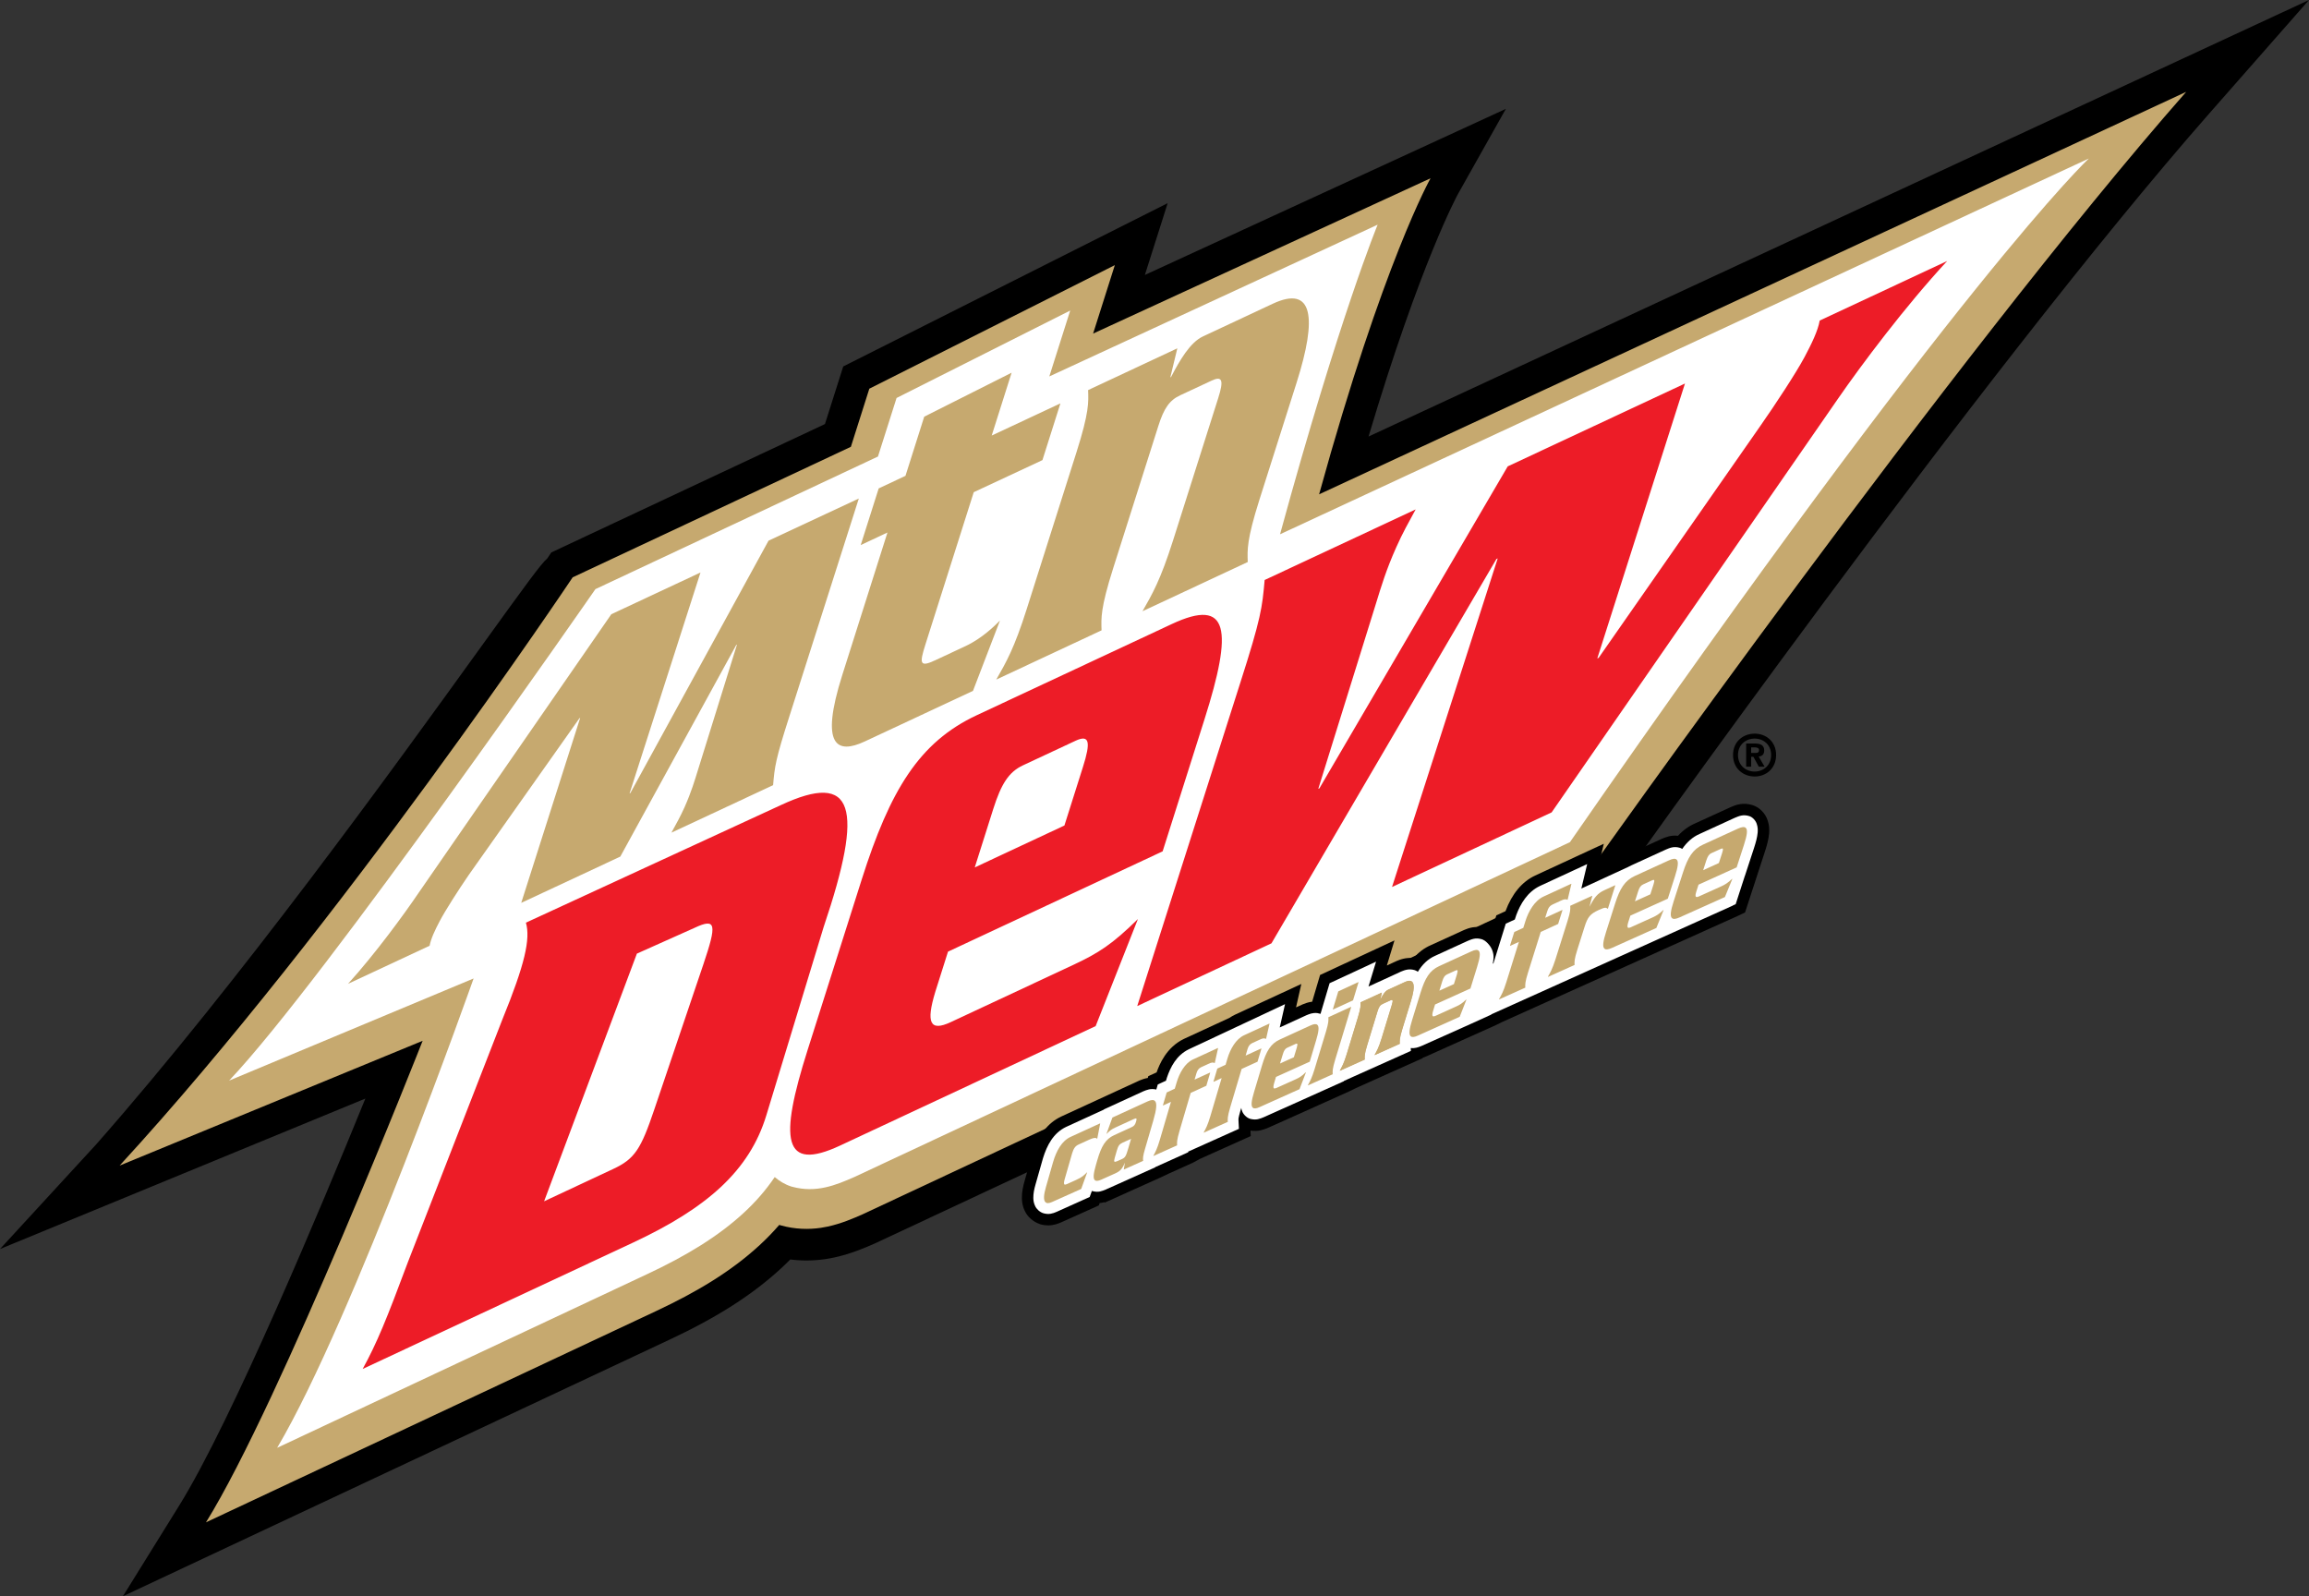 <?xml version="1.0" encoding="UTF-8"?>
<svg id="uuid-6655d6c8-acac-44c5-b987-403a0d3f6515" data-name="Layer 2" xmlns="http://www.w3.org/2000/svg" width="1991" height="1376.399" viewBox="0 0 1991 1376.399">
  <rect x="0" y="0" width="1991" height="1376.399" fill="#333333" stroke="none"/>
  <g id="uuid-4e433f11-dafd-4720-ada2-dc345a5d49cc" data-name="Layer 1">
    <g>
      <path d="M1513.039,632.595c-9.876,0-18.693,6.782-18.693,18.419,0,11.683,8.818,18.539,18.693,18.539,9.755,0,18.459-6.856,18.459-18.539,0-11.637-8.704-18.419-18.459-18.419ZM1513.01,665.287c-7.594,0-14.376-5.273-14.376-14.256,0-8.955,6.782-14.17,14.376-14.17,7.503,0,14.199,5.215,14.199,14.17,0,8.983-6.696,14.256-14.199,14.256ZM1516.444,652.31c2.67-.2,4.786-1.492,4.786-5.255,0-4.466-3.099-5.953-8.114-5.953h-7.445v19.945h4.311v-8.463h1.956l4.626,8.463h4.975l-5.095-8.737ZM1513.625,649.251h-3.643v-4.821h2.859c1.687,0,3.917.235,3.917,2.276,0,2.156-1.172,2.545-3.133,2.545ZM1513.039,632.595c-9.876,0-18.693,6.782-18.693,18.419,0,11.683,8.818,18.539,18.693,18.539,9.755,0,18.459-6.856,18.459-18.539,0-11.637-8.704-18.419-18.459-18.419ZM1513.01,665.286c-7.594,0-14.376-5.272-14.376-14.256,0-8.955,6.782-14.17,14.376-14.17,7.503,0,14.199,5.215,14.199,14.17,0,8.984-6.696,14.256-14.199,14.256ZM1516.444,652.31c2.671-.2,4.786-1.493,4.786-5.255,0-4.466-3.099-5.953-8.114-5.953h-7.445v19.946h4.312v-8.463h1.956l4.626,8.463h4.975l-5.095-8.738ZM1513.625,649.251h-3.642v-4.821h2.859c1.687,0,3.917.235,3.917,2.276,0,2.156-1.172,2.545-3.133,2.545Z" fill="#000" stroke-width="0"/>
      <path d="M1180.071,376.398c44.809-150.289,76.883-208.708,77.203-209.285l41.195-73.246-311.272,143.216,19.66-61.912-279.758,140.803-15.771,49.681-235.962,110.701-3.442,5.146c-5.415,4.626-17.298,20.952-58.847,78.564-72.12,99.997-206.358,286.123-329.994,426.531L0,1076.992l315.057-129.743c-37.163,91.293-115.076,277.728-160.594,351.032l-48.503,78.118,471.42-221.277c40.978-19.191,71.554-38.753,96.234-61.564,2.659-2.453,5.29-4.986,7.84-7.56,9.95,1.275,20.128,1.166,30.244-.315,2.688-.394,5.393-.892,8.029-1.481,14.365-3.156,25.841-8.171,35.048-12.191l1.561-.737,622.533-291.287,6.525-3.054,4.169-5.884c3.151-4.455,317.402-447.895,516.005-673.849L1991,0l-810.929,376.398Z" fill="#000" stroke-width="0"/>
      <path d="M1137.434,426.238c55.4-200.805,96.103-272.519,96.103-272.519l-290.967,133.901,18.722-59.008-211.693,106.55-15.903,50.104-239.89,112.543s-200.794,300.642-390.66,507.234l261.288-107.602s-122.601,311.787-186.818,415.214l388.189-182.204c34.493-16.16,64.48-33.955,89.309-56.909,5.953-5.49,11.562-11.248,16.806-17.344.943.269,1.469.435,1.612.463,12.066,3.351,23.828,3.574,34.207,2.053,2.093-.309,4.128-.68,6.096-1.121,11.825-2.602,21.569-6.862,30.147-10.613l.292-.154,623.036-291.521s316.207-446.762,517.784-676.102l-747.662,347.034Z" fill="#c6a96f" stroke-width="0"/>
      <path d="M1353.719,726.171l-616.786,288.616c-16.595,7.337-33.247,14.033-53.695,8.549-.303-.074-.68-.183-1.04-.28-5.381-1.738-10.139-4.643-14.17-8.103-7.548,11.145-16.509,21.467-26.722,30.85-22.227,20.506-49.864,37.175-83.082,52.746l-319.238,149.855c65.995-111.633,169.389-404.704,169.389-404.704l-210.818,88.074c82.161-86.576,315.852-423.786,315.852-423.786l243.636-114.332,16.045-50.493,149.723-75.385-18.018,56.812,283.115-130.847s-32.806,79.142-84.163,266.955l697.357-323.995s-110.633,103.422-447.386,589.469Z" fill="#fff" stroke-width="0"/>
      <path d="M796.933,359.295l75.356-37.918-17.161,54.181,59.242-27.723-15.497,48.903-59.231,27.654-41.806,131.722c-5.044,15.966-4.844,19.482,8.429,13.284l26.15-12.22c14.484-6.736,25.555-17.83,29.844-22.107l-23.28,60.649-93.323,43.614c-23.622,11.037-39.039,4.672-19.328-57.446l38.908-122.716-23.068,10.836,15.502-48.852,23.096-10.853,16.166-51.007ZM938.249,336.363c.372,10.653.949,18.962-9.996,53.501l-42.819,134.93c-10.928,34.522-17.933,46.358-26.379,61.18l90.79-42.453c-.349-10.705-.938-18.996,10.019-53.535l38.942-122.693c4.861-15.405,9.687-22.193,18.847-26.459l27.065-12.626c9.172-4.3,10.648-.463,5.758,14.936l-38.936,122.71c-10.962,34.499-17.939,46.359-26.402,61.192l90.762-42.436c-.349-10.693-.887-19.025,10.013-53.535l32.223-101.455c17.687-55.771,14.296-84.065-20.7-67.699l-60.174,28.174c-11.048,5.118-19.997,20.597-27.494,34.962l-.623.303,6.033-25.006-76.929,36.008ZM499.636,619.342l.618-.269-50.808,159.438,85.432-39.902,99.974-182.467.612-.286-33.607,107.996c-2.79,8.995-5.707,18.974-11.563,32.137-3.831,8.515-7.056,14.078-11.317,21.958l87.656-40.932c1.378-16.017,1.939-21.707,14.256-60.054l59.648-187.11-77.855,36.374-119.171,217.617-.652.314,61.158-190.506-76.889,35.974-165.986,239.976c-12.98,19.168-37.609,52.843-61.043,78.73l70.347-32.869c1.069-5.947,4.655-13.547,8.732-21.267,4.741-9.052,16.292-27.059,25.006-39.748l95.451-135.107Z" fill="#c6a96f" stroke-width="0"/>
      <path d="M433.189,879.06c19.374-47.502,24.349-69.455,20.306-83.482l219.607-101.266c63.725-29.758,72.183,1.207,37.118,104.995l-49.378,162.252c-14.536,48.011-51.442,80.228-115.185,109.998l-232.931,108.86c12.351-22.53,20.546-42.676,39.016-92.174l81.446-209.182ZM469.163,1035.846l59.551-27.865c18.745-8.726,23.971-17.229,35.539-51.517l42.287-125.054c11.563-34.287,11.202-40.217-7.571-31.394l-49.795,22.262-80.011,213.568ZM817.444,820.562l-10.996,34.773c-8.057,26.613-4.546,34.356,13.249,26.059l106.378-49.698c21.09-9.904,33.041-17.481,55.131-39.239l-36.455,92.305-220.236,102.959c-49.652,23.234-52.694-4.94-28.146-82.315l46.604-146.847c24.532-77.329,49.624-118.638,99.265-141.861l168.165-78.61c49.686-23.239,52.723,4.918,28.146,82.316l-36.031,113.669-185.074,86.49ZM917.824,711.805l15.994-50.516c6.748-21.289,5.781-28.22-6.41-22.553l-45.45,21.249c-12.174,5.719-18.67,16.12-25.452,37.427l-16,50.545,77.318-36.151ZM1378.474,567.229l-1.172.532,75.607-237.065-152.834,71.451-162.378,277.585-.978.463,49.984-160.56c4.117-13.33,8.48-28.157,17.212-47.64,5.644-12.729,10.459-21.038,16.778-32.749l-130.212,60.86c-2.133,23.886-2.934,32.303-21.221,89.286l-88.657,278.1,115.745-54.09,193.983-331.395,1.11-.515-91.133,283.315,137.623-64.308,247.061-356.905c19.889-28.775,57.807-79.473,94.004-118.535l-109.907,51.345c-1.538,8.795-6.993,20.089-13.226,31.748-7.211,13.444-24.944,40.537-38.29,59.568l-139.099,199.507Z" fill="#ed1c27" stroke-width="0"/>
      <path d="M1515.501,717.694c.137-2.15.165-4.563-.829-7.405-.881-2.813-3.465-5.735-6.342-6.69-5.535-1.744-9.081.04-12.741,1.538l-30.004,13.752c-6.238,2.665-11.282,7.314-15.153,13.009-.561-.366-1.178-.698-1.795-.909-5.495-1.681-9.012.063-12.609,1.561l-29.409,13.472c-1.121.492-2.156,1.012-3.185,1.601l-23.079,10.63c-.646.286-1.298.572-1.899.898l-8.634,3.963-6.376,2.922,5.038-21.084-40.715,18.848c-10.968,5.204-16.909,15.703-20.415,25.086-.36.966-.669,1.916-.932,2.848l-.338,1.001-3.568,1.658-4.237,1.927-10.653,34.287-.515.206c.103-.835.206-1.59.326-2.19,2.202-11.683-7.577-17.83-7.577-17.83,0,0-1.498-.823-2.293-1.058-5.507-1.612-8.812.12-12.209,1.481l-27.768,12.718c-6.507,2.802-11.448,7.783-15.096,13.861-.835-.572-1.692-1.058-2.653-1.367-4.843-1.533-8.595-.16-11.928,1.235l-14.524,6.696-.046.012-5.295,2.425-8.126,3.723,6.519-21.455-18.625,8.669-21.443,9.927-7.823,26.424-2.733-.652c-4.003-.463-6.742.766-9.43,1.841l-22.993,10.55,4.546-20.094-38.924,18.024c-2.082.978-3.894,2.224-5.535,3.562l.097-.509-38.662,17.858c-10.716,5.215-15.777,15.417-18.842,24.509-.183.577-.355,1.098-.446,1.51l-.314,1.047-3.06,1.395-4.003,1.824-1.286,4.397c-5.049-1.138-8.223.343-11.311,1.573l-33.91,15.571-.04.2-32.486,14.862c-11.071,5.267-16.538,15.966-19.906,26.79-.143.475-.274.961-.429,1.475l-5.998,21.118c-1.207,4.203-2.024,7.966-1.973,12.014.057,2.064.332,4.289,1.573,6.868,1.126,2.51,3.877,5.192,7.011,6.17.046.012.126.04.217.069,4.7,1.321,8.126.103,11.082-1.161l28.706-12.901,1.91-5.255c.091.028.154.074.235.114.114.029.223.057.297.103,5.324,1.367,8.338-.16,11.368-1.355l3.66-1.653.011.029,4.552-2.047,3.477-1.573c.806-.28,1.584-.623,2.35-1.058l28.632-12.861-.029-.149,28.512-12.849-.046-.561,43.763-19.642-.355-6.742c.006-2.287-.503-1.144,1.682-9.058l.675-2.265c.16.881.36,1.83.766,2.831.949,2.63,3.654,5.535,6.679,6.536.091.023.171.046.274.08,5.284,1.407,8.469-.137,11.602-1.373l16.338-7.331.006.012,52.86-23.754-.017-.223,9.258-4.18,48.52-21.724-.12-2.47c3.848.435,6.668-.744,9.384-1.847l37.393-16.72,4.529-2.041,18.15-8.235s.006-.16.012-.217l208.113-93.707.103-.143,2.505-1.155,7.886-24.372.057-.029,7.897-24.114c1.584-4.929,2.716-8.978,3.117-13.307Z" fill="#fff" stroke-width="0"/>
      <path d="M903.661,1053.226c-1.756,0-3.674-.223-5.735-.804-5.124-1.597-9.468-5.434-11.473-9.895-1.77-3.674-2.083-6.958-2.15-9.393-.07-5.272,1.03-9.845,2.225-14.017l6.45-22.672c4.858-15.603,12.506-25.677,23.401-30.859l67.366-31.021c2.178-.877,4.883-1.966,8.371-2.189l.639-2.183,7.092-3.228c3.11-9.158,8.737-21.701,22.173-28.24l39.64-18.311c1.508-1.05,3.01-1.921,4.546-2.641l51.141-23.677-4.562,20.148,11.576-5.277c2.351-.949,5.417-2.183,9.474-2.239l7.047-23.806,56.178-26.084-6.553,21.567,14.636-6.74c3.102-1.301,8.326-3.501,14.916-2.01,4.149-5.35,9.147-9.303,14.916-11.788l28.759-13.118c3.56-1.469,8.438-3.462,15.689-1.351,1.298.385,2.817,1.173,3.607,1.603,1.402.877,2.968,2.116,4.481,3.691l5.333-17.155,7.824-3.568c.151-.447.318-.921.497-1.402,5.255-14.072,13.252-23.739,23.767-28.731l53.14-24.599-5.048,21.142,2.669-1.229c.385-.223,1.189-.586,1.999-.938l22.723-10.471c1.145-.642,2.301-1.217,3.535-1.765l30.155-13.782c3.367-1.424,7.835-3.3,13.983-2.139,4.255-5.054,9.253-8.823,14.893-11.241l30.825-14.089c3.825-1.592,9.052-3.769,16.502-1.43,4.853,1.614,9.097,6.025,10.666,11.012,1.296,3.697,1.296,7.047,1.117,9.817l-.017.173c-.441,4.825-1.631,9.214-3.406,14.731l-16.731,51.275-5.288,2.535-204.805,92.219-3.306,1.703-60.104,27.006c-1.541.625-3.244,1.318-5.171,1.82l.031.653-120.515,54.319-.008-.017-11.476,5.11c-3.211,1.284-8.067,3.228-15.086,1.357l-.651-.195c-.302-.101-.603-.207-.905-.329l.369,6.936-43.7,19.612-4.138,2.44-56.865,25.744c-.93.508-1.874.927-2.842,1.284l-14.075,6.338-.059-.145c-1.982.726-4.512,1.34-7.578,1.407l-1.014,2.781-31.253,14.045c-1.985.849-5.386,2.301-9.84,2.301ZM957.578,961.085v.006l-3.13,1.614-32.484,14.86c-7.391,3.518-12.615,10.755-16.348,22.745l-6.38,22.432c-1.064,3.719-1.762,6.852-1.72,10.124.039,1.39.207,2.608.919,4.088.48,1.061,1.829,2.357,3.027,2.725,2.432.704,4.043.296,6.737-.854l26.045-11.705,3.091-8.51,6.944,2.111c2.354.463,3.633-.061,5.822-.949l4.144-1.837,6.294-2.842.014.034,2.295-1.005c.43-.151.843-.335,1.251-.564l.553-.279,52.867-23.951,4.205-2.468,39.632-17.792-.145-3.194c-.123-2.34.114-3.574,1.938-10.186l.712-2.396,12.836.715c.114.631.218,1.111.385,1.525.394,1.067,1.647,2.412,2.63,2.742,2.694.704,4.102.145,6.673-.882l.709-.285,21.835-9.806.003.006,100.73-45.44-.279-5.707,7.712.86c2.016.229,3.529-.335,6.025-1.346l59.992-27.173,208.035-93.761,14.96-45.791c1.513-4.708,2.463-8.164,2.803-11.766.112-1.804.067-3.161-.475-4.708-.374-1.178-1.519-2.379-2.189-2.602-2.625-.826-4.155-.285-7.349,1.05l-.793.335-29.764,13.642c-4.881,2.089-9.019,5.674-12.442,10.716l-3.641,5.355-5.428-3.529c-2.876-.977-4.4-.419-7.578.927l-.676.285-29.206,13.38c-.994.436-1.832.86-2.664,1.335l-.508.262-23.08,10.633c-.592.262-1.083.469-1.536.709l-27.715,12.721,5.02-21.014-28.346,13.123c-7.349,3.485-12.928,10.493-16.993,21.399-.302.799-.553,1.569-.765,2.329l-1.357,4.01-7.718,3.568-10.705,34.461-13.277,5.339.826-10.884c.123-1.022.254-1.943.402-2.686,1.231-6.534-3.658-10.281-4.588-10.929-.081-.034-.505-.257-.843-.385-2.619-.765-4.001-.19-6.76.944l-.947.385-27.478,12.593c-4.9,2.111-8.954,5.88-12.182,11.252l-3.605,6.003-5.785-3.948c-.413-.279-.729-.458-.941-.525-2.379-.759-4.194-.296-7.363,1.033l-41.134,18.886,6.489-21.349-23.962,11.107-8.751,29.569-8.39-2.01c-1.826-.089-3.152.346-5.408,1.262l-35.312,16.183,4.534-20.037-26.74,12.38c-1.332.625-2.658,1.485-4.144,2.692l-14.086,11.448,1.095-5.685-26.969,12.459c-6.818,3.323-11.735,9.89-15.348,20.623-.103.324-.207.62-.268.866l-1.29,4.35-7.036,3.205-2.181,7.455-6.053-1.368c-2.725-.603-4.272.006-6.832,1.033l-.581.229-30.515,14.028Z" fill="#000" stroke-width="0"/>
      <path d="M1515.501,717.694c.137-2.15.165-4.563-.829-7.405-.881-2.813-3.465-5.735-6.342-6.69-5.535-1.744-9.081.04-12.741,1.538l-30.004,13.752c-6.238,2.665-11.282,7.314-15.153,13.009-.561-.366-1.178-.698-1.795-.909-5.495-1.681-9.012.063-12.609,1.561l-29.409,13.472c-1.121.492-2.156,1.012-3.185,1.601l-23.079,10.63c-.646.286-1.298.572-1.899.898l-8.634,3.963-6.376,2.922,5.038-21.084-40.715,18.848c-10.968,5.204-16.909,15.703-20.415,25.086-.36.966-.669,1.916-.932,2.848l-.338,1.001-3.568,1.658-4.237,1.927-10.653,34.287-.515.206c.103-.835.206-1.59.326-2.19,2.202-11.683-7.577-17.83-7.577-17.83l-.006.057c-.72-.48-1.492-.881-2.287-1.115-5.507-1.612-8.812.12-12.209,1.481l-27.768,12.718c-6.507,2.802-11.448,7.783-15.096,13.861-.835-.572-1.692-1.058-2.653-1.367-4.843-1.533-8.595-.16-11.928,1.235l-14.524,6.696-.046.012-5.295,2.425-8.126,3.723,6.519-21.455-18.625,8.669-21.443,9.927-7.823,26.424-2.733-.652c-4.003-.463-6.742.766-9.43,1.841l-22.993,10.55,4.546-20.094-83.024,38.936c-10.716,5.215-15.777,15.417-18.842,24.509-.183.577-.355,1.098-.446,1.51l-.314,1.047-3.06,1.395-4.003,1.824-1.286,4.397c-5.049-1.138-8.223.343-11.311,1.573l-33.91,15.571-.04.2-32.486,14.862c-11.071,5.267-16.538,15.966-19.906,26.79-.143.475-.274.961-.429,1.475l-5.998,21.118c-1.207,4.203-2.024,7.966-1.973,12.014.057,2.064.332,4.289,1.573,6.868,1.126,2.51,3.877,5.192,7.011,6.17.046.012.126.04.217.069,4.7,1.321,8.126.103,11.082-1.161l28.706-12.901,1.91-5.255c.091.028.154.074.235.114.114.029.223.057.297.103,5.324,1.367,8.338-.16,11.368-1.355l3.66-1.653.011.029,4.552-2.047,3.477-1.573c.806-.28,1.584-.623,2.35-1.058l28.632-12.861-.029-.149,28.512-12.849-.046-.561,43.763-19.642-.355-6.742c.006-2.287-.503-1.144,1.682-9.058l.675-2.265c.16.881.36,1.83.766,2.831.949,2.63,3.654,5.535,6.679,6.536.091.023.171.046.274.08,5.284,1.407,8.469-.137,11.602-1.373l16.338-7.331.006.012,52.86-23.754-.017-.223,9.258-4.18,48.52-21.724-.12-2.47c3.848.435,6.668-.744,9.384-1.847l37.393-16.72,4.529-2.041,18.15-8.235s.006-.16.012-.217l208.113-93.707.103-.143,2.505-1.155,7.886-24.372.057-.029,7.897-24.114c1.584-4.929,2.716-8.978,3.117-13.307Z" fill="#fff" stroke-width="0"/>
      <path d="M1515.61,717.807c.137-2.15.166-4.563-.829-7.405-.881-2.813-3.465-5.735-6.342-6.69-5.535-1.744-9.081.04-12.741,1.538l-30.004,13.753c-6.238,2.664-11.282,7.314-15.153,13.009-.561-.366-1.178-.698-1.796-.909-5.495-1.681-9.012.063-12.609,1.561l-29.409,13.473c-1.121.492-2.156,1.012-3.185,1.601l-23.079,10.63c-.646.286-1.298.572-1.899.898l-8.635,3.963-6.376,2.928,5.038-21.089-40.715,18.848c-10.968,5.204-16.909,15.703-20.415,25.086-.36.966-.669,1.916-.932,2.848l-.337,1.001-3.568,1.658-4.237,1.927-10.653,34.287-.514.206c.103-.835.206-1.59.326-2.19,2.201-11.683-7.577-17.83-7.577-17.83,0,0-1.498-.824-2.293-1.058-5.506-1.607-8.817.12-12.208,1.481l-27.774,12.718c-6.502,2.802-11.443,7.783-15.091,13.861-.835-.572-1.698-1.058-2.653-1.367-4.849-1.532-8.601-.16-11.928,1.235l-14.524,6.696-.046.011-5.301,2.425-8.12,3.723,6.519-21.455-18.63,8.669-21.438,9.927-7.829,26.424-2.733-.652c-3.997-.463-6.736.766-9.424,1.841l-22.993,10.55,4.546-20.094-38.925,18.024c-2.082.978-3.894,2.224-5.541,3.563l.103-.509-38.662,17.858c-10.716,5.215-15.777,15.417-18.842,24.509-.183.577-.355,1.098-.446,1.51l-.314,1.047-3.059,1.395-4.003,1.824-1.287,4.397c-5.049-1.138-8.223.343-11.311,1.573l-33.91,15.571-.04.2-32.486,14.862c-11.071,5.267-16.543,15.966-19.905,26.796-.143.469-.28.955-.429,1.47l-6.004,21.118c-1.207,4.203-2.019,7.966-1.967,12.014.057,2.064.332,4.289,1.573,6.868,1.121,2.51,3.877,5.192,7.011,6.17.046.012.126.04.217.069,4.701,1.321,8.126.103,11.082-1.161l28.706-12.895,1.91-5.261c.091.034.149.074.235.114.114.029.223.057.297.103,5.324,1.367,8.331-.16,11.362-1.355l3.665-1.653.012.029,4.546-2.047,3.483-1.567c.806-.286,1.584-.629,2.35-1.064l28.632-12.861-.029-.149,28.506-12.849-.04-.561,43.757-19.642-.349-6.742c.006-2.287-.504-1.144,1.681-9.058l.675-2.265c.16.886.36,1.83.766,2.831.949,2.63,3.654,5.535,6.679,6.536.091.023.172.046.274.08,5.284,1.407,8.469-.137,11.602-1.373l16.337-7.331.006.011,52.86-23.754-.017-.223,9.258-4.18,48.514-21.724-.114-2.47c3.849.435,6.668-.743,9.378-1.847l37.398-16.72,4.529-2.041,18.15-8.235s.006-.154.012-.217l208.113-93.707.103-.143,2.505-1.155,7.885-24.372.057-.028,7.897-24.114c1.584-4.929,2.716-8.978,3.116-13.306Z" fill="#fff" stroke-width="0"/>
      <path d="M1524.21,707.456c-1.887-6.048-6.857-11.197-12.805-13.168-8.55-2.708-14.67-.173-18.702,1.513l-30.892,14.117c-5.59,2.39-10.577,5.992-14.899,10.75-6.126-.709-10.7,1.245-13.938,2.608l-30.206,13.81c-1.312.57-2.524,1.178-3.725,1.848l-21.159,9.745,5.048-21.137-59.289,27.447c-11.308,5.361-19.863,15.642-25.448,30.58-.014.039-.028.078-.042.117l-7.888,3.596-4.278,13.765c-.26-.179-.514-.352-.762-.508l-.514-.302c-1.108-.603-2.742-1.418-4.269-1.871-8.36-2.446-14.315.017-17.867,1.469l-28.796,13.14c-5.707,2.457-10.711,6.227-14.941,11.23-6.662-.877-11.939,1.329-14.955,2.602l-8.022,3.697,6.564-21.611-64.153,29.792-6.824,23.041c-3.473.408-6.187,1.502-8.209,2.317l-5.696,2.58,4.565-20.176-57.208,26.486c-1.617.759-3.189,1.664-4.755,2.736l-39.448,18.222c-14.997,7.299-20.994,21.963-23.382,28.787l-7.17,3.261-.452,1.547c-2.901.48-5.224,1.413-7.061,2.156l-67.553,31.105c-11.774,5.595-19.983,16.323-25.115,32.841l-6.478,22.734c-1.201,4.188-2.418,9.225-2.345,15.011.07,2.546.408,6.439,2.429,10.621,2.256,5.054,7.047,9.426,12.822,11.459l-.008.022.768.246c2.401.676,4.629.938,6.656.938,5.054,0,8.879-1.631,11.141-2.597l32.518-14.609.74-2.038c1.519-.145,2.882-.43,4.096-.765l.195.385,16.337-7.36c1.039-.385,2.047-.838,3.046-1.379l28.265-12.693,7.1-3.351-.003-.011,21.391-9.639,6.104-3.323,43.767-19.646-.243-4.724c6.609,1.033,11.375-.877,14.36-2.072l8.737-3.875.008.011,61.506-27.631,6.305-3.066-.003-.017,57.585-25.794-.017-.346c1.139-.402,2.181-.826,3.133-1.217l60.124-27.017,4.867-2.407,203.23-91.51,6.623-3.15,17.177-52.655c1.837-5.724,3.071-10.297,3.546-15.402l.028-.302c.19-3.11.179-6.885-1.262-10.968Z" fill="#000" stroke-width="0"/>
      <path d="M1515.61,717.807c.137-2.15.166-4.563-.829-7.405-.881-2.813-3.465-5.735-6.342-6.69-5.535-1.744-9.081.04-12.741,1.538l-30.004,13.753c-6.238,2.664-11.282,7.314-15.153,13.009-.561-.366-1.178-.698-1.796-.909-5.495-1.681-9.012.063-12.609,1.561l-29.409,13.473c-1.121.492-2.156,1.012-3.185,1.601l-23.079,10.63c-.646.286-1.298.572-1.899.898l-8.635,3.963-6.376,2.928,5.038-21.089-40.715,18.848c-10.968,5.204-16.909,15.703-20.415,25.086-.36.966-.669,1.916-.932,2.848l-.337,1.001-3.568,1.658-4.237,1.927-10.653,34.287-.514.206c.103-.835.206-1.59.326-2.19,2.201-11.683-7.577-17.83-7.577-17.83l-.006.057c-.72-.48-1.492-.881-2.287-1.115-5.506-1.607-8.817.12-12.208,1.481l-27.774,12.718c-6.502,2.802-11.443,7.783-15.091,13.861-.835-.572-1.698-1.058-2.653-1.367-4.849-1.532-8.601-.16-11.928,1.235l-14.524,6.696-.046.011-5.301,2.425-8.12,3.723,6.519-21.455-18.63,8.669-21.438,9.927-7.829,26.424-2.733-.652c-3.997-.463-6.736.766-9.424,1.841l-22.993,10.55,4.546-20.094-83.025,38.936c-10.716,5.215-15.777,15.417-18.842,24.509-.183.577-.355,1.098-.446,1.51l-.314,1.047-3.059,1.395-4.003,1.824-1.287,4.397c-5.049-1.138-8.223.343-11.311,1.573l-33.91,15.571-.04.2-32.486,14.862c-11.071,5.267-16.543,15.966-19.905,26.796-.143.469-.28.955-.429,1.47l-6.004,21.118c-1.207,4.203-2.019,7.966-1.967,12.014.057,2.064.332,4.289,1.573,6.868,1.121,2.51,3.877,5.192,7.011,6.17.046.012.126.04.217.069,4.701,1.321,8.126.103,11.082-1.161l28.706-12.895,1.91-5.261c.091.034.149.074.235.114.114.029.223.057.297.103,5.324,1.367,8.331-.16,11.362-1.355l3.665-1.653.012.029,4.546-2.047,3.483-1.567c.806-.286,1.584-.629,2.35-1.064l28.632-12.861-.029-.149,28.506-12.849-.04-.561,43.757-19.642-.349-6.742c.006-2.287-.504-1.144,1.681-9.058l.675-2.265c.16.886.36,1.83.766,2.831.949,2.63,3.654,5.535,6.679,6.536.091.023.172.046.274.08,5.284,1.407,8.469-.137,11.602-1.373l16.337-7.331.006.011,52.86-23.754-.017-.223,9.258-4.18,48.514-21.724-.114-2.47c3.849.435,6.668-.743,9.378-1.847l37.398-16.72,4.529-2.041,18.15-8.235s.006-.154.012-.217l208.113-93.707.103-.143,2.505-1.155,7.885-24.372.057-.028,7.897-24.114c1.584-4.929,2.716-8.978,3.116-13.306Z" fill="#fff" stroke-width="0"/>
      <path d="M1191.599,855.949l-1.361,5.964.132-.074c1.784-3.425,3.871-7.085,6.536-8.32l14.513-6.645c8.44-3.883,9.384,2.899,5.267,16.229l-7.439,24.246c-2.505,8.194-2.333,10.196-2.208,12.735l-21.775,9.801c1.967-3.482,3.608-6.296,6.13-14.456l8.909-29.169c1.121-3.711.766-4.603-1.441-3.591l-6.484,2.956c-2.207,1.007-3.374,2.591-4.478,6.268l-8.892,29.1c-2.51,8.177-2.322,10.133-2.184,12.66l-21.541,9.716c1.938-3.465,3.551-6.25,6.038-14.37l9.704-31.897c2.487-8.189,2.322-10.19,2.19-12.729l18.385-8.423Z" fill="#c6a96f" stroke-width="0"/>
      <path d="M1125.985,924.528c-3.437,3.385-5.33,4.552-8.646,6.067l-16.646,7.502c-1.165.521-1.933.606-2.356.238-.472-.595-.351-1.984.28-4.254l1.641-5.473,29.083-13.135,5.393-18.007c2.329-7.689,2.971-12.296,1.181-13.775-1.035-.995-2.974-.82-6.012.567l-26.419,12.123c-7.76,3.551-11.602,9.99-15.228,22.113l-6.879,22.999c-2.281,7.586-2.893,12.144-1.128,13.624,1.019.994,2.921.838,5.891-.508l34.407-15.468,5.547-14.502c-.084.083-.156.148-.238.229l.13-.341ZM1109.967,903.415l7.182-3.271c.667-.297,1.111-.341,1.377-.144.351.465.185,1.645-.416,3.646l-2.425,7.966-11.958,5.415,2.356-7.744c.995-3.368,1.996-4.992,3.883-5.867ZM1209.136,887.235c-2.505,8.194-2.333,10.196-2.213,12.735l-21.769,9.801c1.967-3.483,3.608-6.296,6.13-14.456l8.909-29.169c1.121-3.711.766-4.603-1.447-3.591l-6.479,2.957c-2.207,1.006-3.374,2.59-4.478,6.267l-8.892,29.101c-2.51,8.177-2.322,10.133-2.185,12.66l-21.541,9.716c1.938-3.465,3.551-6.25,6.038-14.37l9.704-31.897c2.487-8.189,2.322-10.19,2.19-12.729l18.385-8.423-1.361,5.964.132-.074c1.784-3.425,3.871-7.085,6.536-8.32l14.513-6.645c8.44-3.883,9.384,2.899,5.266,16.229l-7.439,24.246ZM917.73,1021.226c.405.361,1.123.29,2.19-.195l7.954-3.597c5.415-2.419,7.12-4.243,9.453-6.645l-.128.357c.079-.081.156-.161.236-.243l-5.146,14.29-25.184,11.288c-2.819,1.277-4.658,1.197-5.699.051-1.81-1.773-1.408-6.497.461-12.939l6.056-21.175c2.928-10.242,7.743-18.693,15.182-22.096l25.447-11.665-.034.179.142-.065-2.584,13.381c-.026-.057-.07-.096-.101-.148l-.007.035c-.068-.152-.164-.275-.268-.391-.945-.854-3.067-.516-6.475,1.048l-9.338,4.272c-2.647,1.207-4.163,3.345-5.398,7.434l-6.53,22.673c-.591,2.209-.684,3.565-.228,4.153ZM995.823,949.299c-1.17-1.178-3.284-.971-6.381.451l-30.244,13.878-5.089,13.998c.082-.088.159-.164.24-.249l-.132.362c2.413-2.573,4.163-3.974,7.239-5.375l16.486-7.554c1.055-.47,1.652-.532,1.943-.245.228.411.095,1.246-.261,2.489-.818,2.676-1.573,3.849-3.888,4.878l-15.074,6.908c-7.411,3.362-11.008,9.589-14.439,21.387l-1.178,4.071c-2.129,7.393-2.703,11.837-1.004,13.291.978.976,2.796.839,5.641-.449l11.74-5.255c4.443-2.001,6.222-3.866,8.531-9.292l.025-.009-.968,5.735.138-.062-.029.174,16.594-7.462c-.314-1.853-.223-4.117,1.492-9.921l7.256-24.846c2.852-9.764,3.345-15.139,1.361-16.901ZM961.262,998.165l1.887-6.502c1.195-4.083,2.339-5.147,4.906-6.416l7.237-3.266-2.313,7.917c-2.127,7.24-2.688,8.223-5.844,9.658l-3.888,1.704c-1.139.48-1.919.692-2.313.371-.324-.448-.231-1.496.328-3.466ZM1040.193,936.215l-13.484,6.164-9.687,32.943c-2.316,7.88-2.15,9.807-2.024,12.277l-20.414,9.184c.039-.072.077-.142.116-.214l-.224.101c1.818-3.34,3.328-6.033,5.644-13.895l9.586-32.664-6.87,3.161.055-.188-.163.075,3.282-11.156,6.988-3.265,1.607-5.381c2.367-8.057,7.097-16.583,14.027-19.786l21.586-9.938-.04.181.148-.068-2.865,12.906c-1.916-.738-2.716-.578-5.512.721l-6.319,2.899c-2.139,1.018-3.237,2.773-3.98,5.227l-1.592,5.428,13.366-6.101-.056.188.164-.075-3.339,11.276ZM1084.34,915.474l-13.713,6.262-9.887,33.229c-2.35,7.989-2.179,9.921-2.041,12.38l-20.735,9.338c.04-.072.079-.143.119-.215l-.227.102c1.87-3.374,3.425-6.113,5.787-14.067l9.751-32.915-6.961,3.229.055-.188-.163.076,3.328-11.305,7.148-3.276,1.601-5.41c2.436-8.154,7.24-16.743,14.245-20.003l21.924-10.122-.041.182.15-.069-2.968,13.066c-1.921-.721-2.733-.572-5.576.721l-6.404,2.951c-2.185,1.023-3.288,2.773-4.043,5.25l-1.615,5.52,13.538-6.193-.056.188.164-.075-3.38,11.345ZM1151.313,913.692c-2.459,8.131-2.322,10.076-2.144,12.603l-21.369,9.629c.04-.072.079-.143.119-.215l-.227.102c1.916-3.471,3.523-6.227,5.964-14.325l9.618-31.702c2.454-8.126,2.282-10.093,2.128-12.643l19.597-8.977-.057.188.165-.076-13.793,45.415ZM1149.426,870.33l-.165.076,4.7-15.548,17.367-8.057-.057.189.165-.077-4.74,15.657-17.326,7.948.057-.189ZM1274.956,819.712c-1.076-1.015-3.106-.812-6.303.659l-27.717,12.706c-8.154,3.705-12.174,10.39-16.017,22.85l-7.274,23.622c-2.394,7.777-3.048,12.465-1.218,13.981,1.059,1.017,3.043.848,6.146-.556l36.1-16.223,5.844-14.908c-.084.081-.157.146-.24.224l.132-.338c-3.603,3.448-5.593,4.74-9.098,6.273l-17.418,7.897c-1.238.548-2.056.633-2.504.24-.498-.621-.369-2.059.313-4.387l1.721-5.598,30.507-13.81,5.724-18.476c2.453-7.901,3.156-12.652,1.3-14.159ZM1256.233,840.38l-2.556,8.189-12.535,5.666,2.447-7.96c1.069-3.477,2.133-5.124,4.129-6.062l7.479-3.408c.716-.322,1.186-.377,1.464-.178.364.469.182,1.681-.429,3.753ZM1343.531,796.704l-14.976,6.868-10.973,35.013c-2.648,8.389-2.436,10.425-2.351,13.032l-22.639,10.162c.043-.073.084-.145.126-.218l-.234.105c2.059-3.551,3.774-6.422,6.404-14.822l10.834-34.699-7.616,3.481.059-.189-.167.076,3.734-11.894,7.783-3.568,1.79-5.724c2.676-8.589,7.96-17.738,15.685-21.272l23.903-11.036-.044.183.152-.07-3.283,13.712c-2.122-.721-2.991-.526-6.119.898l-6.988,3.242c-2.402,1.104-3.603,2.985-4.397,5.61l-1.849,5.792,14.819-6.79-.059.189.167-.077-3.762,11.997ZM1378.608,784.638c-7.508,3.402-9.624,6.158-12.266,14.542l-6.25,19.74c-2.688,8.492-2.493,10.487-2.373,13.141l-22.931,10.316c.042-.073.083-.145.125-.217l-.233.105c2.082-3.631,3.82-6.53,6.525-14.936l10.419-33.086c2.682-8.526,2.505-10.574,2.345-13.204l18.945-8.646-.048.183.156-.071-2.454,9.425c4.157-8.152,6.994-11.686,12.885-14.369l9.303-4.271-.06.189.168-.077-6.445,20.277c-1.612-1.212-2.196-1.607-7.811.961ZM1403.976,795.299l1.853-5.787,32.285-14.599,6.142-19.139c2.628-8.159,3.365-13.083,1.407-14.634-1.137-1.041-3.28-.817-6.64.735l-29.387,13.461c-8.606,3.963-12.861,10.87-16.983,23.805l-7.766,24.434c-2.579,8.045-3.308,12.876-1.39,14.414,1.112,1.032,3.209.831,6.502-.653l38.25-17.195,6.233-15.451c-.087.083-.161.148-.246.228l.137-.34c-3.854,3.671-5.941,4.935-9.624,6.599l-18.51,8.36c-1.286.57-2.141.671-2.608.272-.516-.625-.384-2.094.343-4.512ZM1416.803,762.613l7.886-3.597c.772-.35,1.281-.414,1.579-.206.391.48.191,1.734-.498,3.851l-2.716,8.486-13.269,6.03,2.638-8.234c1.121-3.597,2.253-5.358,4.38-6.33ZM1505.239,713.787c-1.154-1.039-3.34-.796-6.784.782l-29.941,13.696c-8.795,4.043-13.135,11.042-17.349,24.126l-7.966,24.686c-2.631,8.177-3.375,13.079-1.424,14.626,1.132,1.039,3.269.819,6.623-.709l38.959-17.504,6.422-15.662c-.088.083-.164.149-.25.23l.14-.342c-3.917,3.694-6.078,5.032-9.841,6.73l-18.836,8.497c-1.324.585-2.199.687-2.669.284-.519-.631-.365-2.113.4-4.535l1.87-5.856,32.898-14.919,6.273-19.345c2.683-8.283,3.461-13.24,1.477-14.784ZM1484.936,735.601l-2.79,8.566-13.542,6.189,2.701-8.404c1.189-3.574,2.333-5.381,4.466-6.33l8.114-3.688c.779-.36,1.297-.434,1.59-.216.371.491.155,1.76-.539,3.883Z" fill="#c6a96f" stroke-width="0"/>
    </g>
  </g>
</svg>